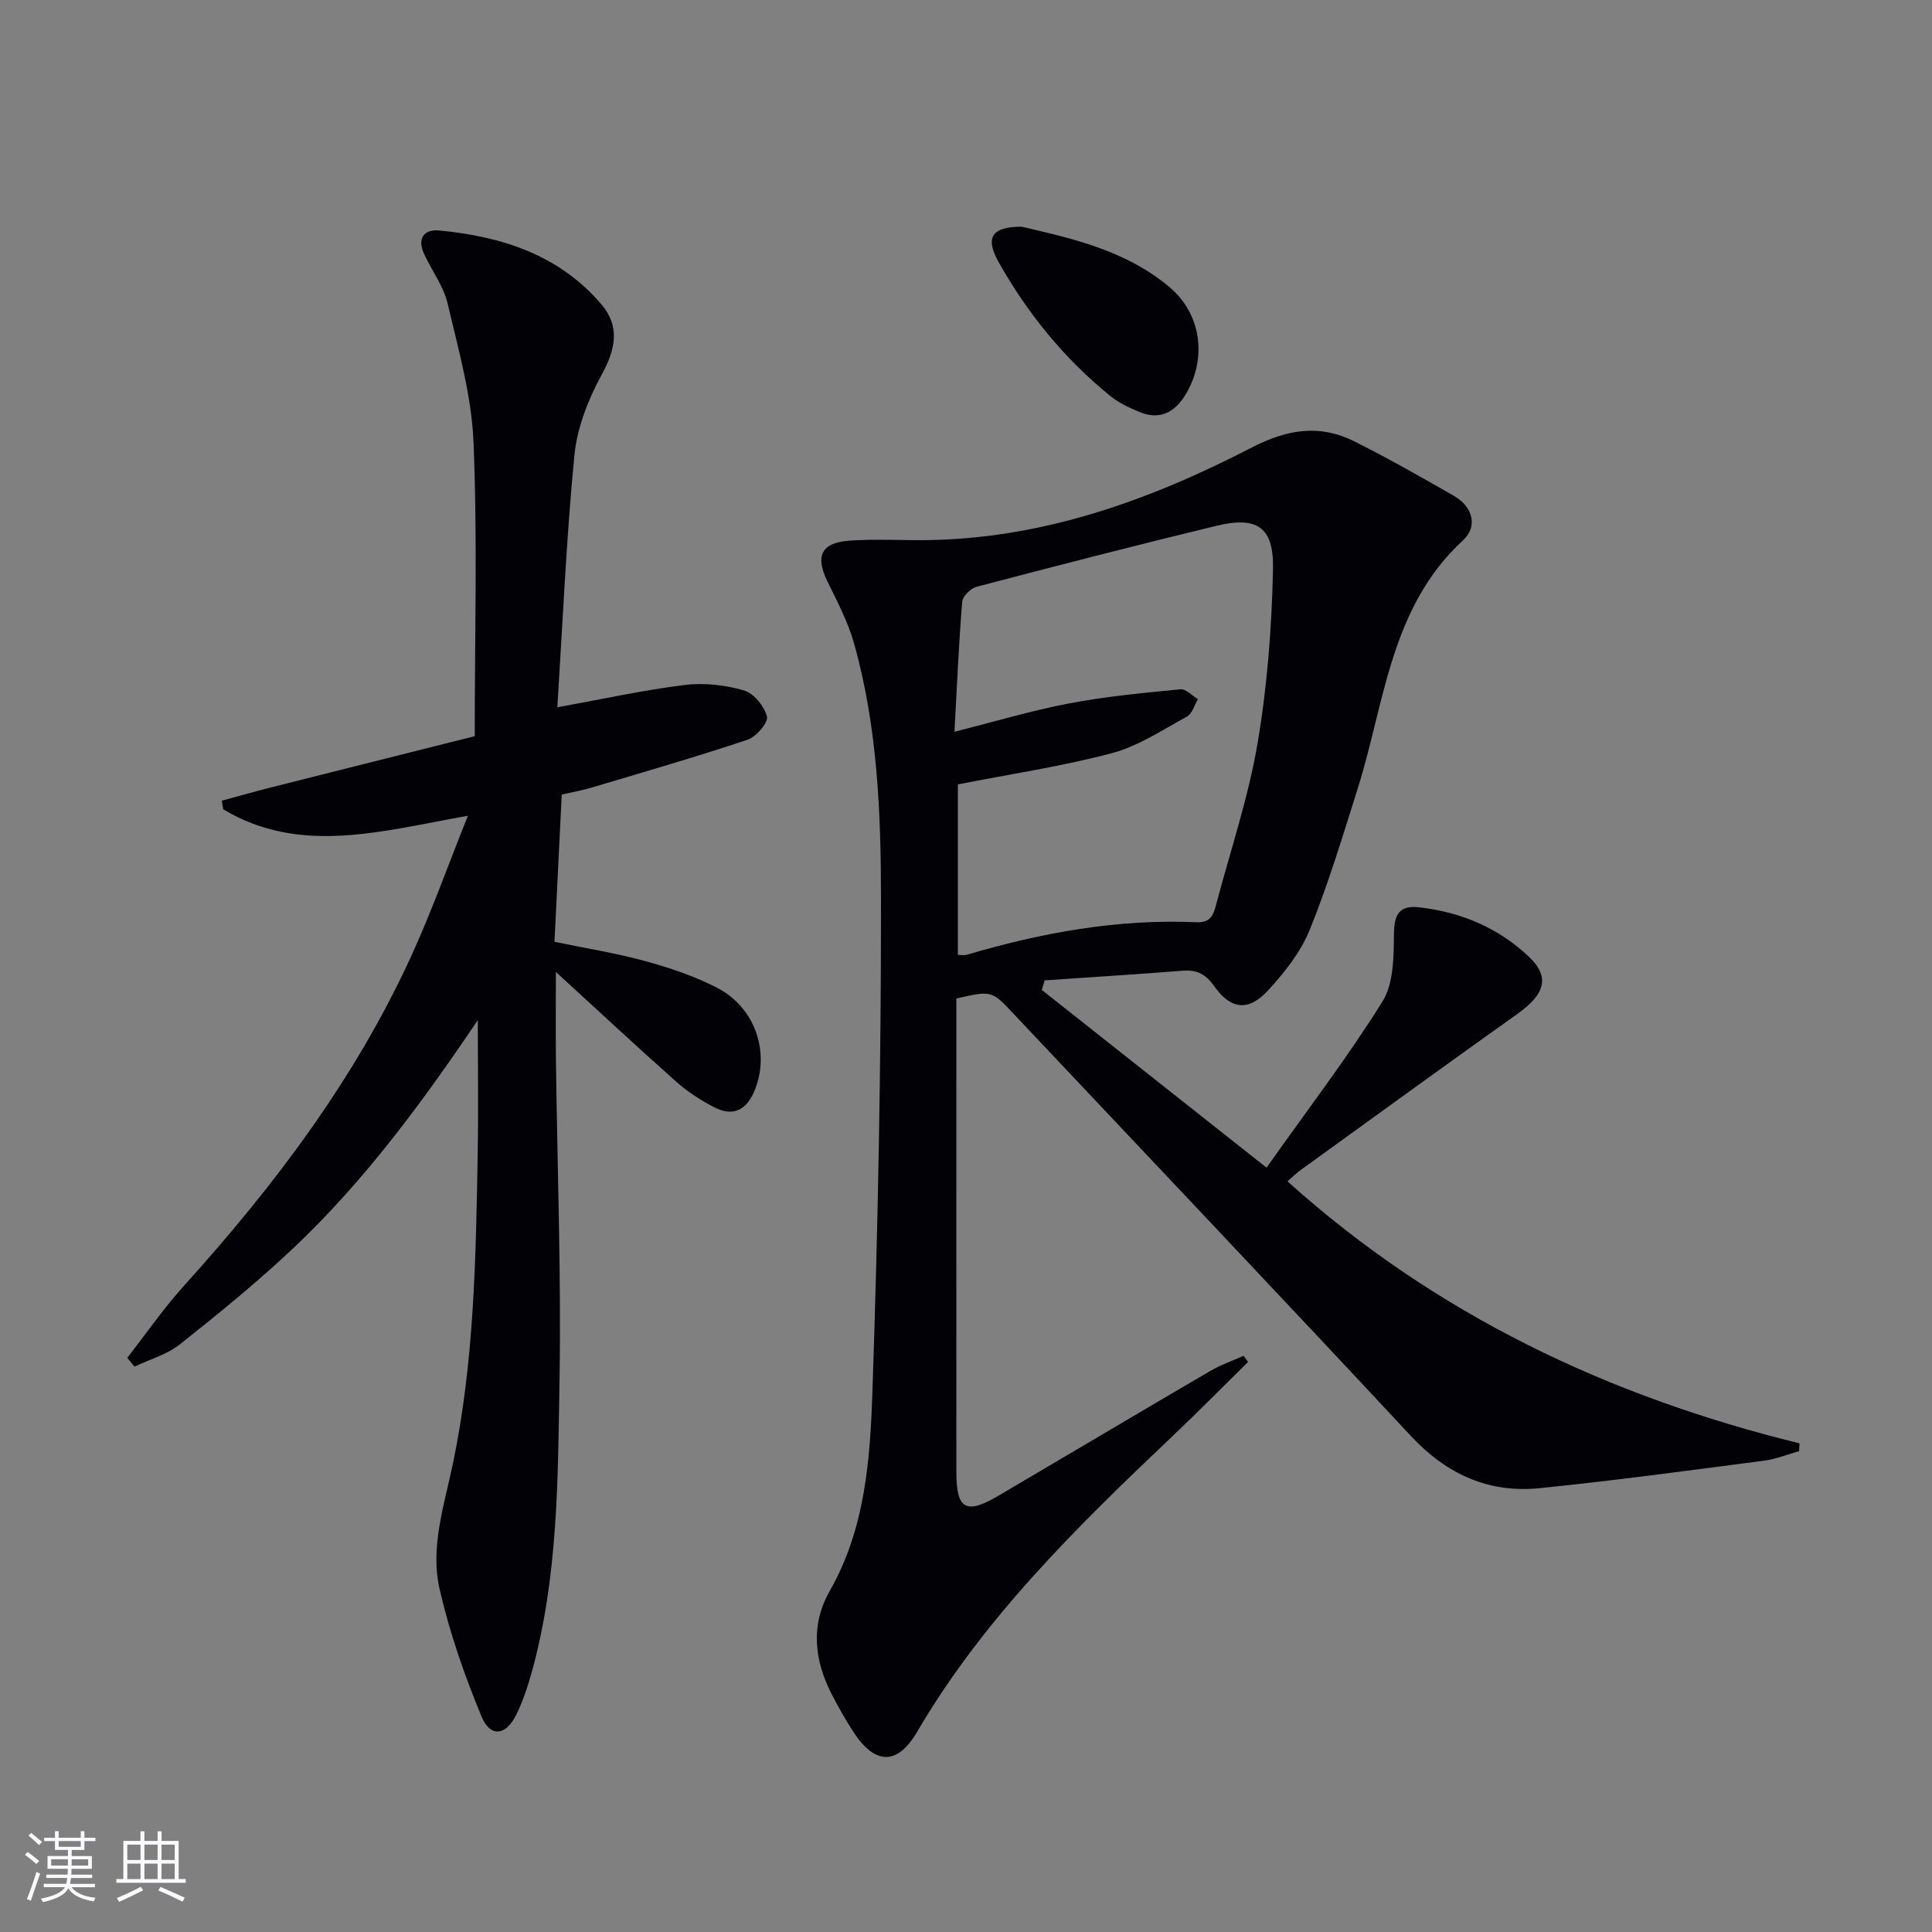 <svg enable-background="new 0 0 400 400" viewBox="0 0 400 400" xmlns="http://www.w3.org/2000/svg"><rect x="0" y="0" width="400" height="400" fill="#808080" stroke="none"/><g fill="#010106"><path d="m198 206.73v6.69c0 30.49-.01 60.99.01 91.48.01 7.59 1.99 8.71 8.61 4.83 14.63-8.6 29.22-17.28 43.87-25.84 2.2-1.29 4.65-2.14 6.99-3.19.3.43.61.85.91 1.28-5.16 5.08-10.25 10.24-15.5 15.23-19.71 18.71-39.13 37.63-53.04 61.39-4.1 6.99-8.75 6.78-13.18-.05-1.62-2.5-3.1-5.12-4.47-7.77-3.63-7.05-4.42-14.35-.4-21.41 7.38-12.94 8.36-27.33 8.84-41.52 1.14-33.92 1.79-67.88 1.76-101.82-.01-17.73-.72-35.61-5.6-52.89-1.25-4.42-3.45-8.6-5.49-12.76-2.56-5.21-1.32-8.02 4.51-8.44 5.13-.37 10.31-.07 15.47-.11 24.37-.19 46.64-8.2 67.87-19.17 7.36-3.8 14.04-4.88 21.26-1.27 6.98 3.5 13.79 7.36 20.56 11.25 3.92 2.25 5.07 6.31 1.93 9.21-15.12 13.94-16.19 33.61-21.82 51.44-3.09 9.8-6.06 19.68-9.91 29.19-1.88 4.63-5.23 8.88-8.67 12.6-4.04 4.38-7.71 3.96-11.16-.95-1.78-2.53-3.61-3.38-6.52-3.15-9.51.75-19.03 1.34-28.55 1.99-.19.66-.38 1.32-.58 1.99 15.17 12 30.34 24 46.52 36.79 8.55-12.07 16.82-22.89 24-34.39 2.33-3.73 2.34-9.24 2.38-13.94.04-4.14 1.1-6.05 5.31-5.56 8.68 1.01 16.43 4.28 22.73 10.32 4.31 4.12 3.21 7.68-2.43 11.7-15.03 10.7-29.95 21.54-44.91 32.35-.91.66-1.72 1.47-2.74 2.36 30.62 27.54 66.42 44.52 106 54.24-.03.54-.05 1.08-.08 1.62-2.42.67-4.8 1.65-7.26 1.97-15.47 2.01-30.94 4.12-46.46 5.69-10.57 1.07-19.26-2.89-26.63-10.79-27.24-29.23-54.75-58.21-82.15-87.29-4.64-4.97-4.62-4.98-11.98-3.3zm.32-44.33v35.31c.81 0 1.34.12 1.79-.02 15.53-4.59 31.31-7.47 47.57-6.75 3.1.14 3.57-1.64 4.14-3.78 2.92-11.06 6.63-21.99 8.54-33.23 2.02-11.89 2.95-24.06 3.2-36.13.18-8.75-3.34-10.97-11.76-8.93-16.59 4.02-33.12 8.28-49.62 12.62-1.22.32-2.88 1.97-2.97 3.11-.71 8.75-1.09 17.53-1.6 26.9 8.46-2.13 16.06-4.41 23.81-5.88 7.58-1.44 15.3-2.16 22.99-2.91 1.13-.11 2.4 1.33 3.61 2.05-.73 1.22-1.17 2.99-2.24 3.58-5.08 2.77-10.1 6.14-15.59 7.6-10.33 2.73-20.97 4.32-31.87 6.46z"/><path d="m98.93 211.2c-11.47 16.99-23.39 33.21-38.1 47.12-7.48 7.07-15.5 13.59-23.57 20-2.67 2.12-6.24 3.11-9.4 4.62-.5-.61-1-1.21-1.51-1.82 3.9-4.99 7.52-10.24 11.75-14.93 18.73-20.72 35.43-42.83 47.1-68.37 4.17-9.12 7.53-18.6 11.68-28.93-17.93 3.18-34.69 8.22-50.66-1.33-.1-.6-.2-1.19-.3-1.79 3.49-.94 6.98-1.94 10.49-2.82 14.13-3.57 28.28-7.11 41.88-10.53 0-20.94.57-40.93-.25-60.85-.4-9.64-3.14-19.23-5.36-28.71-.85-3.62-3.3-6.85-4.89-10.31-1.45-3.17-.04-5.14 3.17-4.83 12.9 1.23 24.81 5.04 33.55 15.29 3.96 4.64 2.9 9.38.03 14.63-2.78 5.08-5.06 10.94-5.62 16.64-1.68 17.34-2.43 34.77-3.53 52.16 9.48-1.72 17.86-3.57 26.35-4.62 4.01-.5 8.37-.01 12.26 1.11 2.04.59 4.24 3.28 4.79 5.42.31 1.24-2.22 4.2-4.01 4.8-10.66 3.56-21.47 6.68-32.25 9.9-1.9.57-3.87.91-6.23 1.46-.5 10.09-.99 20.18-1.5 30.48 6.5 1.35 12.71 2.33 18.73 3.98 5.09 1.4 10.21 3.1 14.88 5.51 7.98 4.1 11.08 13.43 7.8 21.35-1.65 3.99-4.44 5.43-8.31 3.43-2.78-1.43-5.5-3.18-7.83-5.25-8.2-7.28-16.22-14.76-24.98-22.78 0 6.46-.06 12.33.01 18.19.27 22.14 1.11 44.29.74 66.41-.34 20.23-.26 40.61-5.75 60.39-.84 3.02-1.85 6.05-3.23 8.85-2.13 4.3-5.35 4.69-7.16.33-3.52-8.5-6.59-17.31-8.66-26.27-2.03-8.75.91-17.4 2.72-26.05 4.42-21.09 4.76-42.58 5.14-64.02.17-9.29.03-18.58.03-27.86z"/><path d="m211.5 46.93c10.03 2.34 21.45 4.79 30.64 12.52 6.6 5.55 7.8 14.75 3.36 22.17-2.2 3.69-5.34 5.47-9.63 3.66-2.11-.89-4.28-1.89-6.03-3.32-9.51-7.73-17.15-17.11-23.12-27.76-2.78-4.97-1.46-7.26 4.78-7.27z"/></g><path d="m5.17 384 .55-.58c.85.61 1.65 1.24 2.4 1.87l-.59.64c-.83-.73-1.62-1.38-2.36-1.93m1.22 9.53-.82-.34c.71-1.76 1.37-3.64 1.98-5.63.24.13.5.25.76.36-.6 1.67-1.24 3.54-1.92 5.61m-.5-13.5.57-.54c.56.44 1.31 1.06 2.26 1.87l-.64.64c-.68-.66-1.41-1.32-2.19-1.97m3.25.46h2.24v-1.36h.77v1.36h4.57v-1.36h.76v1.36h2.28v.69h-2.28v1.84h-2.64v1.26h4.18v2.64h-4.21c0 .45-.02.86-.05 1.21h4.32v.69h-4.38c-.04.34-.1.75-.19 1.22h5.15v.69h-4.82c.87 1.19 2.51 1.92 4.93 2.19-.17.32-.3.57-.37.76-2.77-.49-4.52-1.41-5.26-2.76-.56 1.26-2.3 2.23-5.24 2.9-.12-.24-.26-.48-.43-.72 2.73-.55 4.38-1.34 4.96-2.38h-4.38v-.69h4.65c.1-.38.17-.79.21-1.22h-4.32v-.69h4.4c.03-.34.05-.75.05-1.21h-4.2v-2.64h4.23v-1.26h-2.69v-1.84h-2.24zm1.46 4.46v1.29h3.45c.01-.4.02-.57.01-.53v-.32-.45h-3.46zm1.55-2.59h4.57v-1.19h-4.57zm6.11 2.59h-3.42v.77c-.01.19-.01.37-.02.53h3.44z" fill="#fafafc"/><path d="m32.63 379.16h.82v1.98h3.54v7.89h1.46v.78h-14.37v-.78h1.46v-7.89h3.54v-1.98h.82v1.98h2.73zm-3.49 11.48.5.73c-1.61.82-3.28 1.63-5 2.41-.13-.27-.28-.55-.44-.82 1.75-.72 3.4-1.49 4.94-2.32m-2.78-5.55h2.73v-3.18h-2.73zm0 3.95h2.73v-3.2h-2.73zm3.54-3.95h2.73v-3.18h-2.73zm0 3.95h2.73v-3.2h-2.73zm7.89 4.68c-1.84-.92-3.51-1.7-5.02-2.32l.45-.73c1.89.8 3.57 1.55 5.04 2.23zm-1.62-11.81h-2.73v3.18h2.73zm-2.73 7.13h2.73v-3.2h-2.73z" fill="#fafafc"/></svg>
